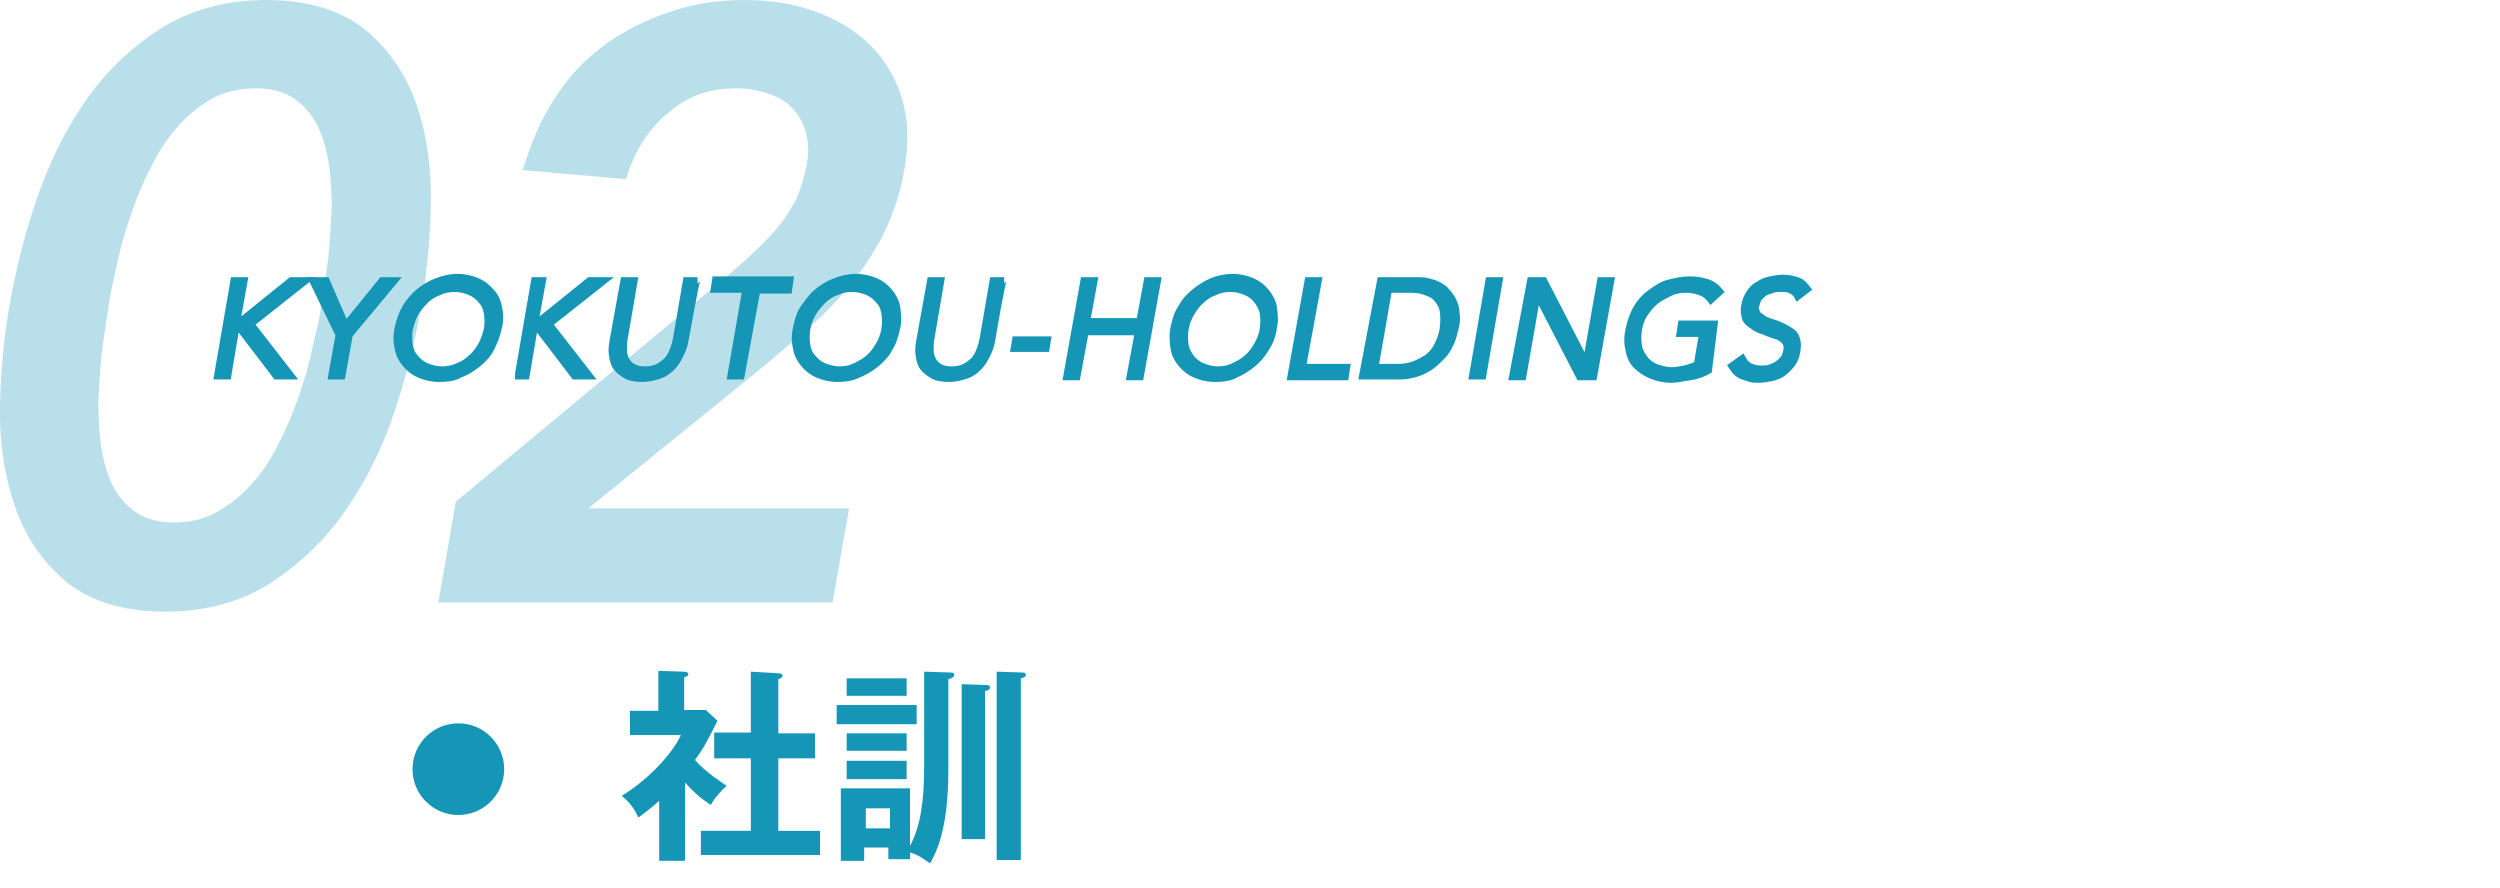 <?xml version="1.0" encoding="utf-8"?>
<!-- Generator: Adobe Illustrator 27.2.0, SVG Export Plug-In . SVG Version: 6.00 Build 0)  -->
<svg version="1.1" id="_イヤー_2" xmlns="http://www.w3.org/2000/svg" xmlns:xlink="http://www.w3.org/1999/xlink" x="0px"
	 y="0px" viewBox="0 0 300 106.6" style="enable-background:new 0 0 300 106.6;" xml:space="preserve">
<style type="text/css">
	.st0{fill:#1596B7;stroke:#1596B7;stroke-width:0.67;stroke-miterlimit:10;}
	.st1{opacity:0.3;}
	.st2{fill:#1596B7;}
	.st3{enable-background:new    ;}
	.st4{fill:none;}
</style>
<g id="_イヤー_1-2">
	<g>
		<path class="st0" d="M28,33.6h1.4l-0.9,5h0.2l6.2-5h2l-6.7,5.3l4.9,6.3h-2l-4.5-5.9h-0.2l-1,5.9h-1.4L28,33.6L28,33.6z"/>
		<path class="st0" d="M40.6,40.2l-3.2-6.6h1.8l2.3,5.3l4.3-5.3h1.7l-5.5,6.6l-0.9,5h-1.4L40.6,40.2L40.6,40.2z"/>
		<path class="st0" d="M52.7,45.5c-0.9,0-1.7-0.2-2.4-0.5c-0.7-0.3-1.2-0.7-1.7-1.3s-0.8-1.2-0.9-1.9c-0.2-0.8-0.2-1.6,0-2.5
			s0.5-1.7,0.9-2.4s1-1.4,1.6-1.9c0.6-0.5,1.4-1,2.2-1.3s1.6-0.5,2.5-0.5s1.7,0.2,2.4,0.5s1.2,0.7,1.7,1.3c0.5,0.5,0.8,1.2,0.9,1.9
			c0.2,0.8,0.2,1.6,0,2.4c-0.2,0.9-0.5,1.7-0.9,2.5c-0.4,0.8-1,1.4-1.6,1.9c-0.6,0.5-1.4,1-2.2,1.3C54.5,45.4,53.6,45.5,52.7,45.5
			L52.7,45.5z M53,44.3c0.7,0,1.3-0.1,1.9-0.4c0.6-0.2,1.2-0.6,1.6-1c0.5-0.4,0.9-1,1.2-1.5s0.5-1.2,0.7-1.9c0.1-0.7,0.1-1.3,0-1.9
			c-0.1-0.6-0.3-1.1-0.7-1.5c-0.3-0.4-0.8-0.8-1.3-1s-1.1-0.4-1.8-0.4s-1.3,0.1-1.9,0.4c-0.6,0.2-1.2,0.6-1.6,1s-0.9,1-1.2,1.5
			s-0.5,1.2-0.7,1.9c-0.1,0.7-0.1,1.3,0,1.9c0.1,0.6,0.3,1.1,0.7,1.5c0.3,0.4,0.8,0.8,1.3,1S52.3,44.3,53,44.3L53,44.3z"/>
		<path class="st0" d="M63.8,33.6h1.4l-0.9,5h0.2l6.2-5h2L66,38.9l4.9,6.3h-2l-4.5-5.9h-0.2l-1,5.9h-1.4
			C61.8,45.2,63.8,33.6,63.8,33.6z"/>
		<path class="st0" d="M82.3,40.8c-0.1,0.6-0.3,1.2-0.6,1.8c-0.3,0.6-0.6,1.1-1,1.5c-0.4,0.4-0.9,0.8-1.5,1s-1.3,0.4-2.1,0.4
			s-1.5-0.1-2-0.4s-0.9-0.6-1.2-1c-0.3-0.4-0.4-0.9-0.5-1.5s0-1.2,0.1-1.8l1.3-7.2h1.4l-1.2,7c-0.1,0.5-0.1,0.9-0.1,1.4
			c0,0.4,0.1,0.8,0.3,1.2c0.2,0.3,0.4,0.6,0.8,0.8s0.8,0.3,1.4,0.3s1.1-0.1,1.5-0.3c0.4-0.2,0.8-0.5,1.1-0.8s0.5-0.7,0.7-1.2
			s0.3-0.9,0.4-1.4l1.2-7h1.4C83.6,33.6,82.3,40.8,82.3,40.8z"/>
		<path class="st0" d="M94.7,34.9h-3.8L89,45.2h-1.4l1.8-10.4h-3.8l0.2-1.3h9.1L94.7,34.9L94.7,34.9z"/>
		<path class="st0" d="M100.5,45.5c-0.9,0-1.7-0.2-2.4-0.5c-0.7-0.3-1.2-0.7-1.7-1.3s-0.8-1.2-0.9-1.9c-0.2-0.8-0.2-1.6,0-2.5
			s0.4-1.7,0.9-2.4s1-1.4,1.6-1.9c0.6-0.5,1.4-1,2.2-1.3s1.6-0.5,2.5-0.5s1.7,0.2,2.4,0.5s1.2,0.7,1.7,1.3c0.4,0.5,0.8,1.2,0.9,1.9
			s0.2,1.6,0,2.4c-0.2,0.9-0.4,1.7-0.9,2.5c-0.4,0.8-1,1.4-1.6,1.9c-0.6,0.5-1.4,1-2.2,1.3C102.2,45.4,101.4,45.5,100.5,45.5
			L100.5,45.5z M100.7,44.3c0.7,0,1.3-0.1,1.9-0.4s1.2-0.6,1.6-1c0.5-0.4,0.9-1,1.2-1.5s0.6-1.2,0.7-1.9c0.1-0.7,0.1-1.3,0-1.9
			c-0.1-0.6-0.3-1.1-0.7-1.5c-0.3-0.4-0.8-0.8-1.3-1s-1.1-0.4-1.8-0.4s-1.3,0.1-1.9,0.4c-0.6,0.2-1.2,0.6-1.6,1s-0.9,1-1.2,1.5
			s-0.6,1.2-0.7,1.9c-0.1,0.7-0.1,1.3,0,1.9c0.1,0.6,0.3,1.1,0.7,1.5c0.3,0.4,0.8,0.8,1.3,1S100.1,44.3,100.7,44.3L100.7,44.3z"/>
		<path class="st0" d="M119.1,40.8c-0.1,0.6-0.3,1.2-0.6,1.8c-0.3,0.6-0.6,1.1-1,1.5c-0.4,0.4-0.9,0.8-1.5,1s-1.3,0.4-2.1,0.4
			s-1.5-0.1-2-0.4s-0.9-0.6-1.2-1c-0.3-0.4-0.4-0.9-0.5-1.5s0-1.2,0.1-1.8l1.3-7.2h1.4l-1.2,7c-0.1,0.5-0.1,0.9-0.1,1.4
			c0,0.4,0.1,0.8,0.3,1.2c0.2,0.3,0.4,0.6,0.8,0.8s0.8,0.3,1.4,0.3s1.1-0.1,1.5-0.3c0.4-0.2,0.8-0.5,1.1-0.8s0.5-0.7,0.7-1.2
			s0.3-0.9,0.4-1.4l1.2-7h1.4C120.3,33.6,119.1,40.8,119.1,40.8z"/>
		<path class="st0" d="M121.8,40.7h4l-0.2,1.2h-4L121.8,40.7z"/>
		<path class="st0" d="M130,33.6h1.4l-0.9,4.9h6.2l0.9-4.9h1.4l-2.1,11.7h-1.4l1-5.4h-6.2l-1,5.4h-1.4L130,33.6z"/>
		<path class="st0" d="M145.8,45.5c-0.9,0-1.7-0.2-2.4-0.5c-0.7-0.3-1.2-0.7-1.7-1.3s-0.8-1.2-0.9-1.9s-0.2-1.6,0-2.5
			c0.2-0.9,0.4-1.7,0.9-2.4c0.4-0.8,1-1.4,1.6-1.9c0.6-0.5,1.4-1,2.1-1.3s1.6-0.5,2.5-0.5s1.7,0.2,2.4,0.5s1.2,0.7,1.7,1.3
			c0.4,0.5,0.8,1.2,0.9,1.9s0.2,1.6,0,2.4c-0.1,0.9-0.4,1.7-0.9,2.5s-1,1.4-1.6,1.9c-0.6,0.5-1.4,1-2.1,1.3
			C147.6,45.4,146.7,45.5,145.8,45.5L145.8,45.5z M146.1,44.3c0.7,0,1.3-0.1,1.9-0.4s1.2-0.6,1.6-1c0.5-0.4,0.9-1,1.2-1.5
			s0.6-1.2,0.7-1.9c0.1-0.7,0.1-1.3,0-1.9c-0.1-0.6-0.4-1.1-0.7-1.5c-0.3-0.4-0.8-0.8-1.3-1s-1.1-0.4-1.8-0.4s-1.3,0.1-1.9,0.4
			c-0.6,0.2-1.2,0.6-1.6,1c-0.5,0.4-0.9,1-1.2,1.5s-0.6,1.2-0.7,1.9c-0.1,0.7-0.1,1.3,0,1.9c0.1,0.6,0.4,1.1,0.7,1.5
			c0.3,0.4,0.8,0.8,1.3,1S145.4,44.3,146.1,44.3L146.1,44.3z"/>
		<path class="st0" d="M156.9,33.6h1.4L156.4,44h5.3l-0.2,1.3h-6.7L156.9,33.6L156.9,33.6z"/>
		<path class="st0" d="M165.6,33.6h4.5c0.4,0,0.8,0,1.2,0.1s0.8,0.2,1.2,0.4s0.8,0.4,1.1,0.8c0.3,0.3,0.6,0.7,0.8,1.1
			s0.4,0.9,0.4,1.5c0.1,0.6,0.1,1.2-0.1,1.9s-0.3,1.3-0.6,1.9c-0.3,0.6-0.6,1.1-1,1.5c-0.4,0.4-0.8,0.8-1.2,1.1s-0.9,0.6-1.4,0.8
			s-0.9,0.3-1.4,0.4s-0.9,0.1-1.2,0.1h-4.5L165.6,33.6L165.6,33.6z M165.1,44h2.6c0.7,0,1.3-0.1,1.9-0.3s1.1-0.5,1.6-0.8
			c0.5-0.4,0.9-0.8,1.2-1.4c0.3-0.6,0.6-1.3,0.7-2.1c0.1-0.8,0.1-1.5,0-2.1s-0.4-1-0.7-1.4s-0.8-0.6-1.3-0.8
			c-0.5-0.2-1.1-0.3-1.8-0.3h-2.6L165.1,44L165.1,44z"/>
		<path class="st0" d="M178.6,33.6h1.4L178,45.2h-1.4L178.6,33.6z"/>
		<path class="st0" d="M183.6,33.6h1.7l5,9.7h0l1.7-9.7h1.4l-2.1,11.7h-1.8l-5-9.7h0l-1.7,9.7h-1.4L183.6,33.6L183.6,33.6z"/>
		<path class="st0" d="M205.1,44.5c-0.7,0.4-1.5,0.7-2.3,0.8s-1.5,0.3-2.3,0.3c-0.9,0-1.7-0.2-2.4-0.5c-0.7-0.3-1.3-0.7-1.8-1.2
			s-0.8-1.2-0.9-1.9c-0.2-0.8-0.2-1.6,0-2.5c0.2-0.9,0.5-1.8,0.9-2.5s1-1.4,1.7-1.9c0.7-0.5,1.4-1,2.2-1.2s1.6-0.4,2.5-0.4
			c0.8,0,1.5,0.1,2.1,0.3c0.7,0.2,1.2,0.6,1.7,1.2l-1.2,1.1c-0.3-0.4-0.7-0.8-1.3-1c-0.5-0.2-1.1-0.3-1.7-0.3
			c-0.7,0-1.3,0.1-1.9,0.4s-1.2,0.6-1.7,1c-0.5,0.4-0.9,0.9-1.3,1.5s-0.6,1.2-0.7,1.9c-0.1,0.7-0.1,1.3,0,1.9s0.4,1.1,0.7,1.5
			c0.3,0.4,0.8,0.8,1.3,1c0.6,0.2,1.2,0.4,1.9,0.4c0.5,0,1-0.1,1.5-0.2c0.5-0.1,1-0.3,1.5-0.5l0.6-3.6h-2.7l0.2-1.3h4.1L205.1,44.5
			L205.1,44.5z"/>
		<path class="st0" d="M215.7,35.7c-0.2-0.4-0.4-0.6-0.8-0.8c-0.4-0.2-0.7-0.2-1.2-0.2c-0.3,0-0.6,0-0.9,0.1
			c-0.3,0.1-0.6,0.2-0.9,0.3c-0.3,0.2-0.5,0.4-0.7,0.6c-0.2,0.2-0.3,0.5-0.4,0.9c-0.1,0.3-0.1,0.5,0,0.7s0.1,0.4,0.3,0.5
			s0.4,0.3,0.7,0.5c0.3,0.1,0.7,0.3,1.1,0.4c0.4,0.1,0.8,0.3,1.2,0.5c0.4,0.2,0.7,0.4,1,0.6s0.5,0.6,0.6,1s0.1,0.8,0,1.4
			c-0.1,0.6-0.3,1.1-0.6,1.5c-0.3,0.4-0.7,0.8-1.1,1.1c-0.4,0.3-0.9,0.5-1.4,0.6s-1,0.2-1.6,0.2c-0.3,0-0.7,0-1-0.1
			s-0.6-0.2-0.9-0.3c-0.3-0.1-0.6-0.3-0.8-0.5c-0.2-0.2-0.4-0.5-0.6-0.8l1.4-1c0.2,0.4,0.5,0.8,0.9,1s0.9,0.3,1.4,0.3
			c0.3,0,0.6,0,0.9-0.1s0.6-0.2,0.9-0.4s0.5-0.4,0.7-0.6c0.2-0.2,0.3-0.5,0.4-0.9c0.1-0.4,0.1-0.7,0-0.9s-0.2-0.4-0.5-0.6
			s-0.5-0.3-0.9-0.4c-0.4-0.1-0.8-0.3-1.3-0.5c-0.4-0.1-0.8-0.3-1.1-0.5s-0.6-0.4-0.8-0.6c-0.2-0.2-0.4-0.5-0.4-0.9
			c-0.1-0.3-0.1-0.8,0-1.2c0.1-0.6,0.3-1,0.6-1.5c0.3-0.4,0.6-0.8,1.1-1c0.4-0.3,0.9-0.5,1.4-0.6s1-0.2,1.5-0.2
			c0.7,0,1.2,0.1,1.8,0.3s0.9,0.6,1.3,1.1L215.7,35.7L215.7,35.7z"/>
	</g>
	<g class="st1">
		<g>
			<path class="st2" d="M19.8,73.4c-5.1,0-9.1-1.3-12-3.7c-2.8-2.4-4.9-5.5-6.1-9.2C0.5,56.9-0.1,52.9,0,48.5
				c0.1-4.2,0.5-8.3,1.2-12.2c0.7-3.9,1.7-8,3.1-12.1C5.7,20,7.6,16,10,12.5c2.4-3.6,5.5-6.6,9-8.9C22.7,1.2,27,0,32,0
				s9.1,1.3,12,3.7c2.8,2.4,4.9,5.5,6.1,9.2c1.2,3.6,1.7,7.6,1.6,11.9c-0.1,4.2-0.5,8.3-1.2,12.2c-0.7,3.9-1.7,8-3.1,12.2
				c-1.4,4.3-3.3,8.2-5.7,11.7c-2.4,3.6-5.5,6.6-9,8.9C29.1,72.2,24.7,73.4,19.8,73.4L19.8,73.4z M13,37c-0.3,1.6-0.5,3.4-0.8,5.4
				c-0.2,2-0.3,4-0.4,5.9c0,1.9,0.1,3.9,0.4,5.7c0.3,1.7,0.8,3.3,1.5,4.6c0.7,1.2,1.6,2.2,2.8,3c1.1,0.7,2.6,1.1,4.4,1.1
				s3.6-0.4,5-1.2c1.5-0.8,2.9-1.9,4.1-3.2c1.3-1.4,2.4-3,3.3-4.8c1-1.9,1.8-3.8,2.5-5.8c0.7-2,1.3-4,1.7-6c0.5-2,0.9-3.8,1.1-5.4
				c0.3-1.6,0.5-3.4,0.8-5.4c0.2-2,0.3-4,0.4-5.9c0-2-0.1-3.9-0.4-5.7c-0.3-1.7-0.8-3.3-1.5-4.6c-0.7-1.2-1.6-2.2-2.8-3
				c-1.1-0.7-2.6-1.1-4.4-1.1s-3.6,0.4-5,1.1c-1.5,0.8-2.9,1.9-4.1,3.2c-1.3,1.4-2.4,3-3.3,4.8c-1,1.9-1.8,3.8-2.5,5.8
				c-0.7,2-1.3,4-1.7,5.9C13.6,33.6,13.2,35.4,13,37L13,37L13,37z"/>
			<path class="st2" d="M99.9,72.3H52.6l2.1-12.1L85,35c1.8-1.5,3.5-2.9,4.9-4.2c1.3-1.2,2.5-2.4,3.5-3.6c0.9-1.1,1.6-2.3,2.2-3.4
				c0.5-1.2,0.9-2.5,1.2-4c0.3-1.5,0.2-2.8-0.1-3.9c-0.3-1.1-0.8-2-1.5-2.8c-0.7-0.8-1.7-1.4-2.8-1.8c-1.2-0.4-2.5-0.7-4-0.7
				c-3,0-5.6,0.8-7.8,2.6c-2.3,1.8-3.9,4-5,6.9l-0.5,1.4l-12.4-1.1l0.8-2.3c1-2.9,2.4-5.5,4.1-7.8c1.7-2.3,3.8-4.2,6.1-5.7
				c2.3-1.5,4.8-2.6,7.4-3.4C83.6,0.4,86.4,0,89.3,0s5.8,0.4,8.3,1.3c2.6,0.9,4.8,2.2,6.6,3.9c1.8,1.7,3.2,3.9,4,6.5
				c0.8,2.6,0.9,5.5,0.3,8.8c-0.5,2.8-1.4,5.5-2.6,7.8c-1.2,2.3-2.6,4.4-4.2,6.3c-1.6,1.9-3.4,3.7-5.3,5.3c-1.9,1.6-3.8,3.3-5.8,4.9
				L70.6,61h31.3L99.9,72.3L99.9,72.3z"/>
		</g>
	</g>
	<g class="st3">
		<path class="st2" d="M82.2,103.3h-3.1v-7.2c-1,0.9-1.8,1.5-2.5,2c-0.6-1.4-1.5-2.2-2-2.6c2.7-1.6,6-4.8,7.1-7.3h-6.1v-2.9h3.4
			v-4.8l3.1,0.1c0.4,0,0.5,0.2,0.5,0.3c0,0.2-0.1,0.2-0.5,0.4v3.9h2.6l1.4,1.3c-1.4,2.8-1.7,3.3-2.7,4.7c1.3,1.5,3.1,2.6,3.8,3.1
			c-0.6,0.5-1.5,1.5-1.9,2.3c-1.5-1-2.2-1.7-3.1-2.7V103.3z M85.7,90.9v-3h4.4v-7.3l3.4,0.2c0.2,0,0.4,0.1,0.4,0.3
			c0,0.2-0.2,0.3-0.5,0.4v6.5h4.4v3h-4.4v8.7h5v2.9H84.1v-2.9h6v-8.7H85.7z"/>
		<path class="st2" d="M110,84.6v2.3h-9.6v-2.3H110z M111,80.6l3,0.1c0.3,0,0.5,0,0.5,0.3c0,0.2-0.2,0.4-0.7,0.5v11
			c0,3.2-0.3,8-2.2,11.1c-0.6-0.4-1.3-1-2.4-1.3v0.8h-2.6v-1.4h-2.9v1.6h-2.8v-8.7h8.3v6.9c1.3-2.4,1.7-5.5,1.7-9.6V80.6z
			 M108.8,81.4v2.1h-7.2v-2.1H108.8z M108.8,88v2.1h-7.2V88H108.8z M108.8,91.3v2.2h-7.2v-2.2H108.8z M103.9,97v2.4h2.9V97H103.9z
			 M118.3,82.2c0.2,0,0.5,0,0.5,0.3c0,0.2-0.2,0.4-0.6,0.4v17.8h-2.8V82.1L118.3,82.2z M122.7,80.7c0.3,0,0.4,0.1,0.4,0.3
			c0,0.2-0.2,0.3-0.6,0.4v21.8h-2.9V80.6L122.7,80.7z"/>
	</g>
	<circle class="st2" cx="55" cy="92.3" r="5.5"/>
	<rect class="st4" width="300" height="106"/>
</g>
</svg>
